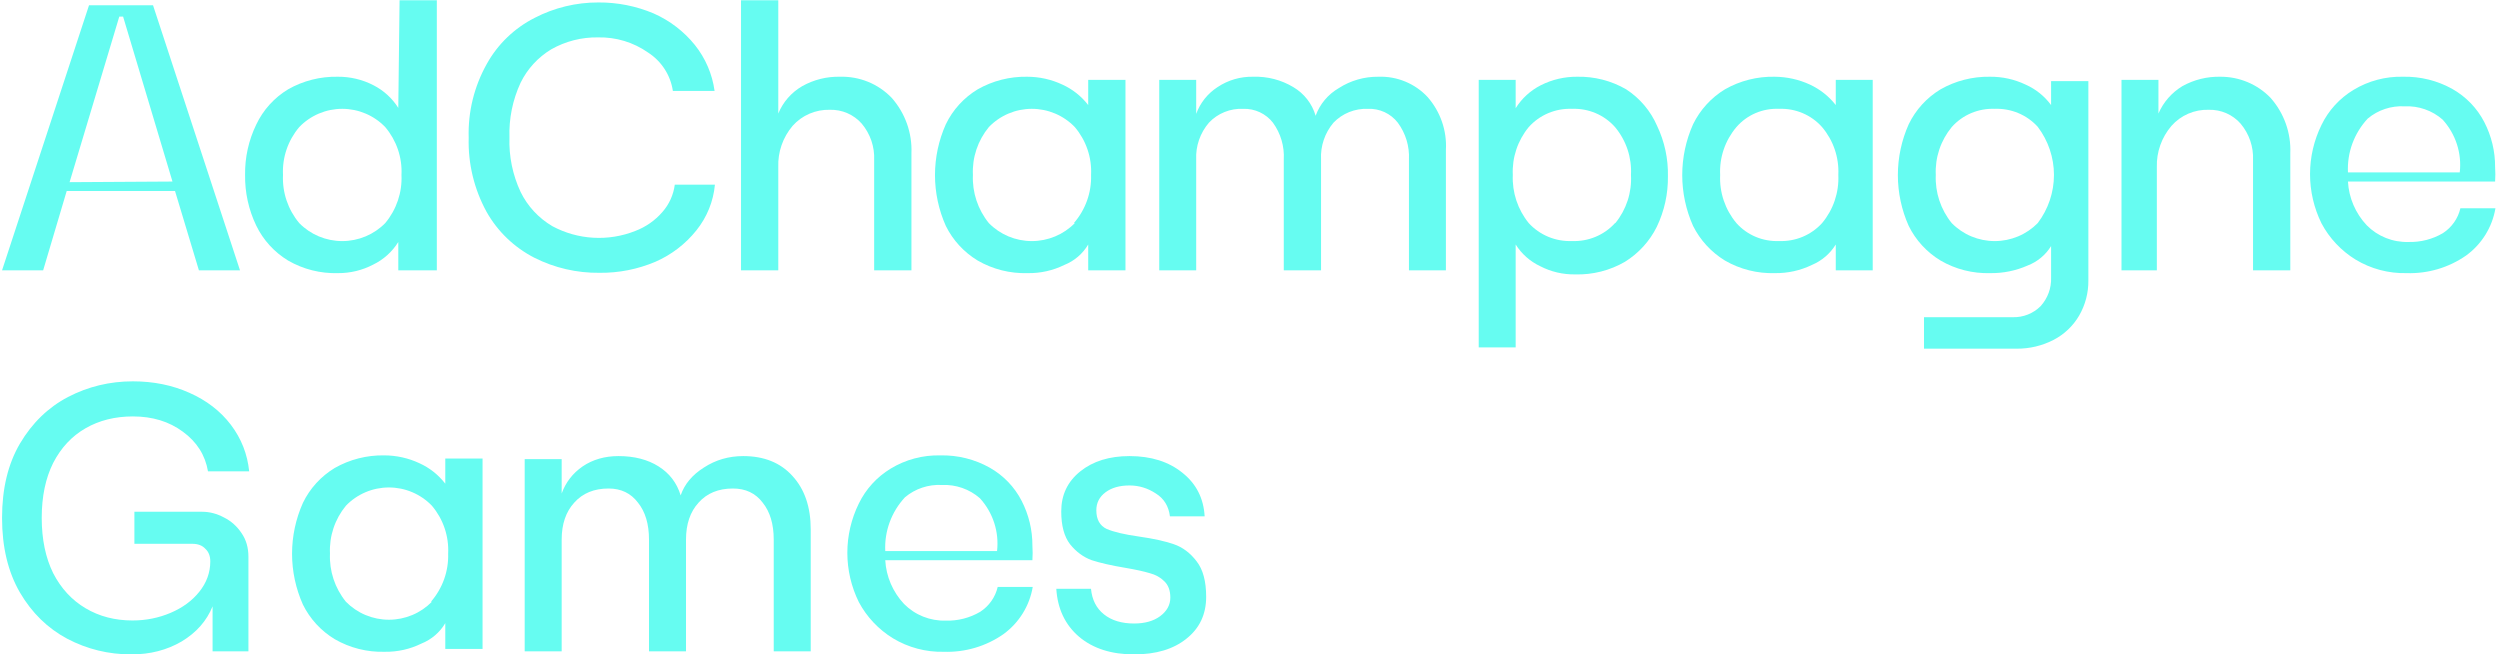 <svg width="191" height="50" viewBox="0 0 191 50" fill="none" xmlns="http://www.w3.org/2000/svg">
<g clip-path="url(#clip0_99_8)">
<path d="M30.43 8.243C29.966 7.508 29.311 6.91 28.532 6.512C27.691 6.078 26.755 5.855 25.806 5.863C24.476 5.836 23.163 6.168 22.01 6.825C20.949 7.467 20.103 8.404 19.577 9.518C18.996 10.718 18.704 12.035 18.725 13.365C18.705 14.703 18.996 16.028 19.577 17.236C20.111 18.339 20.956 19.266 22.01 19.906C23.167 20.575 24.491 20.908 25.831 20.867C26.764 20.872 27.683 20.649 28.507 20.218C29.302 19.834 29.969 19.233 30.43 18.487V20.651H33.374V0.02H30.527L30.43 8.243ZM29.432 17.044C29.006 17.479 28.495 17.825 27.931 18.061C27.366 18.297 26.76 18.419 26.147 18.419C25.534 18.419 24.927 18.297 24.363 18.061C23.799 17.825 23.288 17.479 22.862 17.044C22 16.013 21.558 14.701 21.621 13.365C21.554 12.036 21.998 10.731 22.862 9.71C23.285 9.269 23.794 8.918 24.359 8.678C24.924 8.438 25.532 8.314 26.147 8.314C26.762 8.314 27.37 8.438 27.935 8.678C28.5 8.918 29.009 9.269 29.432 9.71C30.296 10.731 30.74 12.036 30.673 13.365C30.736 14.701 30.294 16.013 29.432 17.044Z" fill="#66FCF1"/>
<path d="M42.111 3.771C43.198 3.152 44.434 2.836 45.688 2.857C47.054 2.826 48.394 3.23 49.508 4.011C50.017 4.339 50.45 4.77 50.777 5.276C51.104 5.782 51.319 6.351 51.407 6.945H54.594C54.419 5.662 53.898 4.449 53.086 3.434C52.248 2.397 51.172 1.572 49.946 1.03C48.609 0.463 47.167 0.177 45.712 0.188C44.017 0.183 42.346 0.587 40.845 1.366C39.301 2.15 38.029 3.373 37.195 4.877C36.225 6.602 35.746 8.555 35.808 10.528C35.753 12.497 36.223 14.446 37.17 16.179C38.012 17.678 39.282 18.899 40.821 19.689C42.364 20.468 44.076 20.864 45.81 20.843C47.273 20.858 48.723 20.571 50.068 20.002C51.298 19.466 52.375 18.64 53.207 17.597C54.011 16.596 54.502 15.384 54.619 14.111H51.553C51.453 14.886 51.123 15.614 50.603 16.203C50.046 16.846 49.335 17.342 48.535 17.645C47.519 18.049 46.424 18.226 45.331 18.163C44.237 18.101 43.171 17.801 42.208 17.285C41.154 16.667 40.307 15.755 39.774 14.664C39.165 13.362 38.873 11.937 38.923 10.504C38.874 9.063 39.166 7.63 39.774 6.32C40.29 5.266 41.101 4.382 42.111 3.771Z" fill="#66FCF1"/>
<path d="M64.182 5.863C63.169 5.838 62.167 6.088 61.286 6.584C60.461 7.063 59.819 7.799 59.461 8.676V0.02H56.614V20.651H59.461V12.764C59.419 11.616 59.81 10.494 60.556 9.614C60.911 9.215 61.349 8.899 61.842 8.687C62.334 8.475 62.867 8.373 63.404 8.388C63.863 8.376 64.32 8.464 64.74 8.647C65.161 8.83 65.536 9.103 65.837 9.446C66.493 10.227 66.831 11.221 66.786 12.235V20.651H69.634V11.706C69.697 10.156 69.157 8.642 68.125 7.474C67.619 6.947 67.007 6.531 66.327 6.253C65.648 5.976 64.917 5.843 64.182 5.863Z" fill="#66FCF1"/>
<path d="M83.139 8.027C82.622 7.354 81.945 6.817 81.168 6.464C80.324 6.067 79.401 5.862 78.467 5.863C77.145 5.84 75.841 6.172 74.695 6.825C73.639 7.462 72.793 8.389 72.262 9.494C71.715 10.717 71.433 12.04 71.433 13.377C71.433 14.714 71.715 16.037 72.262 17.261C72.801 18.354 73.645 19.271 74.695 19.906C75.852 20.575 77.176 20.908 78.516 20.867C79.486 20.884 80.446 20.669 81.314 20.242C82.082 19.936 82.724 19.386 83.139 18.679V20.651H85.986V6.103H83.139V8.027ZM82.117 17.044C81.691 17.479 81.18 17.825 80.616 18.061C80.052 18.297 79.445 18.419 78.832 18.419C78.219 18.419 77.612 18.297 77.048 18.061C76.484 17.825 75.973 17.479 75.547 17.044C74.704 16.004 74.272 14.697 74.33 13.365C74.266 12.04 74.7 10.739 75.547 9.71C75.97 9.269 76.479 8.918 77.044 8.678C77.609 8.438 78.217 8.314 78.832 8.314C79.447 8.314 80.055 8.438 80.62 8.678C81.185 8.918 81.694 9.269 82.117 9.71C82.982 10.731 83.425 12.036 83.358 13.365C83.401 14.711 82.932 16.023 82.044 17.044H82.117Z" fill="#66FCF1"/>
<path d="M105.308 5.863C104.238 5.85 103.188 6.151 102.291 6.728C101.465 7.205 100.836 7.955 100.514 8.845C100.249 7.928 99.64 7.145 98.811 6.656C97.889 6.102 96.823 5.826 95.745 5.863C94.775 5.841 93.822 6.119 93.019 6.656C92.265 7.144 91.692 7.862 91.389 8.7V6.103H88.566V20.651H91.389V12.187C91.342 11.161 91.69 10.156 92.362 9.374C92.695 9.018 93.104 8.739 93.558 8.557C94.012 8.374 94.501 8.292 94.99 8.315C95.425 8.302 95.857 8.391 96.251 8.575C96.644 8.759 96.988 9.033 97.253 9.374C97.846 10.19 98.138 11.183 98.081 12.187V20.651H100.928V12.187C100.875 11.164 101.213 10.16 101.877 9.374C102.214 9.022 102.622 8.746 103.075 8.563C103.529 8.381 104.016 8.296 104.505 8.315C104.945 8.296 105.382 8.383 105.78 8.567C106.179 8.751 106.526 9.028 106.793 9.374C107.394 10.187 107.695 11.18 107.644 12.187V20.651H110.467V11.466C110.552 9.992 110.054 8.544 109.08 7.426C108.604 6.91 108.02 6.504 107.368 6.234C106.717 5.964 106.014 5.837 105.308 5.863Z" fill="#66FCF1"/>
<path d="M124.241 6.825C123.106 6.167 121.809 5.834 120.493 5.863C119.529 5.855 118.577 6.078 117.719 6.512C116.928 6.913 116.263 7.52 115.797 8.267V6.103H112.974V26.542H115.797V18.679C116.249 19.397 116.899 19.973 117.671 20.338C118.496 20.765 119.416 20.98 120.347 20.964C121.679 21.001 122.994 20.668 124.144 20.002C125.19 19.353 126.033 18.429 126.577 17.333C127.158 16.124 127.449 14.799 127.429 13.461C127.457 12.133 127.174 10.816 126.601 9.614C126.108 8.476 125.287 7.506 124.241 6.825ZM123.389 17.044C122.977 17.498 122.47 17.855 121.902 18.092C121.334 18.329 120.72 18.439 120.104 18.415C119.485 18.44 118.867 18.33 118.295 18.093C117.723 17.856 117.211 17.498 116.795 17.044C115.952 16.004 115.52 14.697 115.578 13.365C115.514 12.04 115.947 10.739 116.795 9.71C117.207 9.249 117.717 8.885 118.29 8.643C118.862 8.402 119.482 8.29 120.104 8.315C120.722 8.29 121.338 8.403 121.907 8.644C122.476 8.885 122.982 9.25 123.389 9.71C124.245 10.734 124.679 12.039 124.606 13.365C124.683 14.695 124.258 16.006 123.414 17.044H123.389Z" fill="#66FCF1"/>
<path d="M140.253 8.027C139.731 7.359 139.055 6.824 138.282 6.464C137.436 6.073 136.515 5.868 135.581 5.863C134.25 5.835 132.938 6.168 131.785 6.825C130.732 7.466 129.888 8.393 129.351 9.494C128.805 10.717 128.523 12.04 128.523 13.377C128.523 14.714 128.805 16.037 129.351 17.261C129.896 18.35 130.739 19.266 131.785 19.906C132.941 20.575 134.266 20.908 135.605 20.867C136.583 20.881 137.55 20.667 138.428 20.242C139.187 19.923 139.825 19.376 140.253 18.679V20.651H143.076V6.103H140.253V8.027ZM139.207 17.044C138.795 17.498 138.287 17.855 137.72 18.092C137.152 18.329 136.538 18.439 135.922 18.415C135.309 18.441 134.699 18.331 134.134 18.094C133.57 17.857 133.067 17.498 132.661 17.044C131.799 16.013 131.357 14.701 131.42 13.365C131.353 12.036 131.797 10.731 132.661 9.71C133.061 9.247 133.563 8.881 134.128 8.639C134.693 8.398 135.307 8.287 135.922 8.315C136.54 8.29 137.156 8.403 137.725 8.644C138.293 8.885 138.8 9.25 139.207 9.71C140.071 10.731 140.514 12.036 140.448 13.365C140.511 14.701 140.069 16.013 139.207 17.044Z" fill="#66FCF1"/>
<path d="M156.704 8.027C156.204 7.347 155.533 6.808 154.757 6.464C153.907 6.059 152.975 5.853 152.031 5.863C150.709 5.84 149.405 6.172 148.259 6.825C147.203 7.462 146.358 8.389 145.826 9.494C145.279 10.717 144.997 12.04 144.997 13.377C144.997 14.714 145.279 16.037 145.826 17.261C146.365 18.354 147.209 19.271 148.259 19.906C149.407 20.574 150.724 20.907 152.056 20.867C153.036 20.881 154.007 20.684 154.903 20.29C155.653 20.003 156.286 19.479 156.704 18.799V21.204C156.734 22.009 156.445 22.794 155.901 23.392C155.625 23.668 155.294 23.885 154.93 24.03C154.566 24.175 154.176 24.244 153.783 24.234H146.994V26.639H154.075C155.058 26.646 156.028 26.415 156.898 25.965C157.711 25.542 158.386 24.9 158.845 24.114C159.319 23.294 159.563 22.364 159.551 21.421V6.199H156.704V8.027ZM155.682 17.044C155.255 17.479 154.745 17.825 154.18 18.061C153.616 18.297 153.009 18.419 152.396 18.419C151.783 18.419 151.177 18.297 150.613 18.061C150.048 17.825 149.538 17.479 149.111 17.044C148.268 16.004 147.836 14.697 147.894 13.365C147.831 12.04 148.264 10.739 149.111 9.71C149.518 9.25 150.025 8.885 150.593 8.644C151.162 8.403 151.778 8.29 152.396 8.315C153.012 8.291 153.626 8.401 154.194 8.638C154.762 8.875 155.27 9.233 155.682 9.686C156.487 10.748 156.923 12.038 156.923 13.365C156.923 14.692 156.487 15.983 155.682 17.044Z" fill="#66FCF1"/>
<path d="M169.65 5.863C168.628 5.838 167.619 6.087 166.73 6.584C165.916 7.077 165.279 7.809 164.905 8.676V6.103H162.082V20.651H164.783V12.764C164.75 11.614 165.149 10.492 165.902 9.614C166.255 9.214 166.694 8.896 167.186 8.684C167.679 8.472 168.213 8.371 168.749 8.388C169.209 8.376 169.665 8.464 170.086 8.647C170.507 8.83 170.881 9.103 171.183 9.446C171.839 10.227 172.177 11.221 172.132 12.235V20.651H174.979V11.706C175.043 10.156 174.503 8.642 173.47 7.474C172.978 6.963 172.385 6.557 171.728 6.28C171.071 6.003 170.364 5.861 169.65 5.863Z" fill="#66FCF1"/>
<path d="M187.974 15.914C187.793 16.694 187.313 17.375 186.636 17.814C185.842 18.28 184.931 18.513 184.008 18.487C183.416 18.504 182.827 18.399 182.278 18.18C181.73 17.96 181.233 17.631 180.82 17.212C179.96 16.298 179.452 15.116 179.384 13.87H190.626C190.651 13.502 190.651 13.132 190.626 12.764C190.633 11.569 190.349 10.39 189.799 9.325C189.253 8.268 188.408 7.391 187.366 6.801C186.217 6.157 184.914 5.833 183.594 5.863C182.256 5.829 180.937 6.18 179.798 6.873C178.743 7.512 177.898 8.439 177.364 9.542C176.787 10.714 176.487 12.001 176.487 13.305C176.487 14.609 176.787 15.896 177.364 17.068C177.968 18.202 178.867 19.157 179.968 19.834C181.138 20.541 182.49 20.9 183.861 20.867C185.486 20.92 187.084 20.447 188.412 19.521C189.605 18.652 190.408 17.358 190.651 15.914H187.974ZM180.893 9.061C181.677 8.402 182.688 8.067 183.715 8.123C184.777 8.075 185.815 8.437 186.611 9.133C187.107 9.676 187.481 10.317 187.707 11.014C187.934 11.71 188.008 12.446 187.925 13.173H179.384C179.348 12.423 179.462 11.673 179.721 10.967C179.98 10.262 180.378 9.614 180.893 9.061Z" fill="#66FCF1"/>
<path d="M6.801 0.404L0.157 20.651H3.297L5.097 14.591H13.371L15.196 20.651H18.335L11.692 0.404H6.801ZM5.316 13.918L9.113 1.27H9.405L13.177 13.87L5.316 13.918Z" fill="#66FCF1"/>
<path d="M86.644 49.996C84.916 49.996 83.517 49.55 82.449 48.656C81.38 47.743 80.798 46.52 80.701 44.985H83.352C83.43 45.82 83.76 46.471 84.343 46.937C84.925 47.403 85.693 47.636 86.644 47.636C87.46 47.636 88.121 47.452 88.626 47.083C89.15 46.694 89.413 46.218 89.413 45.655C89.413 45.111 89.257 44.694 88.946 44.402C88.655 44.111 88.286 43.907 87.839 43.79C87.392 43.654 86.771 43.518 85.974 43.382C84.925 43.208 84.071 43.013 83.41 42.8C82.769 42.566 82.216 42.158 81.749 41.576C81.303 40.993 81.079 40.158 81.079 39.07C81.079 37.807 81.565 36.788 82.536 36.011C83.507 35.233 84.76 34.845 86.295 34.845C87.946 34.845 89.296 35.273 90.345 36.127C91.394 36.962 91.957 38.07 92.035 39.449H89.383C89.286 38.672 88.927 38.089 88.305 37.701C87.684 37.293 87.014 37.089 86.295 37.089C85.537 37.089 84.925 37.263 84.459 37.613C83.993 37.963 83.76 38.419 83.76 38.983C83.76 39.682 84.022 40.158 84.547 40.41C85.091 40.644 85.916 40.838 87.023 40.993C88.111 41.148 88.995 41.343 89.675 41.576C90.355 41.809 90.937 42.246 91.423 42.887C91.909 43.508 92.151 44.412 92.151 45.597C92.151 46.937 91.647 48.005 90.636 48.802C89.646 49.598 88.315 49.996 86.644 49.996Z" fill="#66FCF1"/>
<path d="M76.224 44.843C76.043 45.624 75.563 46.304 74.885 46.743C74.092 47.209 73.18 47.443 72.257 47.416C71.666 47.433 71.077 47.328 70.528 47.109C69.98 46.89 69.483 46.56 69.069 46.142C68.21 45.228 67.702 44.045 67.634 42.799H78.876C78.901 42.431 78.901 42.062 78.876 41.693C78.882 40.498 78.599 39.319 78.049 38.255C77.504 37.197 76.658 36.32 75.616 35.73C74.467 35.086 73.164 34.762 71.844 34.792C70.506 34.759 69.187 35.109 68.048 35.802C66.993 36.442 66.148 37.368 65.614 38.471C65.037 39.644 64.737 40.931 64.737 42.234C64.737 43.538 65.037 44.825 65.614 45.998C66.218 47.132 67.117 48.086 68.218 48.763C69.388 49.471 70.74 49.83 72.111 49.797C73.736 49.849 75.334 49.377 76.662 48.45C77.855 47.581 78.658 46.288 78.901 44.843H76.224ZM69.142 37.99C69.927 37.332 70.938 36.996 71.965 37.053C73.027 37.005 74.065 37.367 74.861 38.062C75.357 38.605 75.73 39.247 75.957 39.943C76.183 40.639 76.258 41.375 76.175 42.102H67.634C67.597 41.352 67.712 40.603 67.971 39.897C68.23 39.191 68.628 38.543 69.142 37.99Z" fill="#66FCF1"/>
<path d="M40.086 49.763V35.078H42.912V37.701C43.223 36.846 43.757 36.156 44.515 35.632C45.292 35.107 46.205 34.845 47.254 34.845C48.458 34.845 49.478 35.107 50.313 35.632C51.148 36.156 51.712 36.895 52.003 37.846C52.294 36.991 52.887 36.282 53.78 35.719C54.674 35.137 55.674 34.845 56.782 34.845C58.374 34.845 59.627 35.35 60.54 36.36C61.472 37.37 61.939 38.73 61.939 40.439V49.763H59.113V41.226C59.113 40.041 58.831 39.099 58.267 38.4C57.724 37.681 56.966 37.322 55.995 37.322C54.888 37.322 54.013 37.681 53.373 38.4C52.731 39.099 52.411 40.041 52.411 41.226V49.763H49.584V41.226C49.584 40.041 49.303 39.099 48.74 38.4C48.196 37.681 47.448 37.322 46.496 37.322C45.389 37.322 44.515 37.681 43.874 38.4C43.233 39.099 42.912 40.041 42.912 41.226V49.763H40.086Z" fill="#66FCF1"/>
<path d="M34.02 36.955C33.502 36.282 32.826 35.745 32.049 35.392C31.205 34.996 30.282 34.79 29.347 34.791C28.025 34.768 26.721 35.101 25.575 35.753C24.519 36.39 23.674 37.318 23.142 38.422C22.596 39.645 22.313 40.968 22.313 42.306C22.313 43.643 22.596 44.965 23.142 46.189C23.681 47.282 24.525 48.2 25.575 48.834C26.732 49.503 28.056 49.836 29.396 49.796C30.366 49.812 31.326 49.597 32.194 49.17C32.962 48.864 33.604 48.314 34.02 47.608V49.579H36.867V35.032H34.02V36.955ZM32.998 45.972C32.571 46.407 32.061 46.753 31.496 46.989C30.932 47.225 30.325 47.347 29.712 47.347C29.1 47.347 28.493 47.225 27.928 46.989C27.364 46.753 26.854 46.407 26.427 45.972C25.584 44.932 25.152 43.625 25.21 42.294C25.147 40.968 25.58 39.667 26.427 38.638C26.85 38.197 27.36 37.846 27.924 37.606C28.489 37.366 29.098 37.242 29.712 37.242C30.327 37.242 30.936 37.366 31.5 37.606C32.065 37.846 32.575 38.197 32.998 38.638C33.862 39.659 34.305 40.964 34.239 42.294C34.281 43.639 33.812 44.951 32.925 45.972H32.998Z" fill="#66FCF1"/>
<path d="M10.035 49.997C8.287 49.997 6.655 49.598 5.14 48.802C3.644 48.005 2.44 46.83 1.527 45.276C0.614 43.703 0.157 41.799 0.157 39.566C0.157 37.332 0.614 35.438 1.527 33.884C2.459 32.31 3.683 31.125 5.198 30.329C6.733 29.533 8.384 29.134 10.151 29.134C11.725 29.134 13.162 29.426 14.464 30.008C15.784 30.591 16.843 31.407 17.64 32.456C18.436 33.505 18.902 34.69 19.038 36.011H15.891C15.678 34.767 15.037 33.758 13.968 32.98C12.919 32.203 11.647 31.815 10.151 31.815C8.792 31.815 7.587 32.116 6.538 32.718C5.489 33.32 4.664 34.204 4.062 35.37C3.479 36.535 3.188 37.934 3.188 39.566C3.188 41.197 3.479 42.605 4.062 43.79C4.664 44.956 5.489 45.849 6.538 46.471C7.587 47.093 8.782 47.404 10.122 47.404C11.152 47.404 12.123 47.209 13.036 46.821C13.949 46.432 14.677 45.898 15.221 45.218C15.784 44.519 16.066 43.742 16.066 42.887C16.066 42.479 15.94 42.159 15.687 41.926C15.454 41.673 15.124 41.547 14.697 41.547H10.268V39.099H15.454C16.018 39.099 16.571 39.245 17.115 39.536C17.659 39.808 18.106 40.207 18.455 40.731C18.805 41.236 18.98 41.838 18.98 42.537V49.764H16.241V46.325C15.794 47.433 15.008 48.326 13.881 49.006C12.754 49.666 11.472 49.997 10.035 49.997Z" fill="#66FCF1"/>
</g>
<defs>
<clipPath id="clip0_99_8">
<rect width="190.65" height="50" fill="white"/>
</clipPath>
</defs>
</svg>
